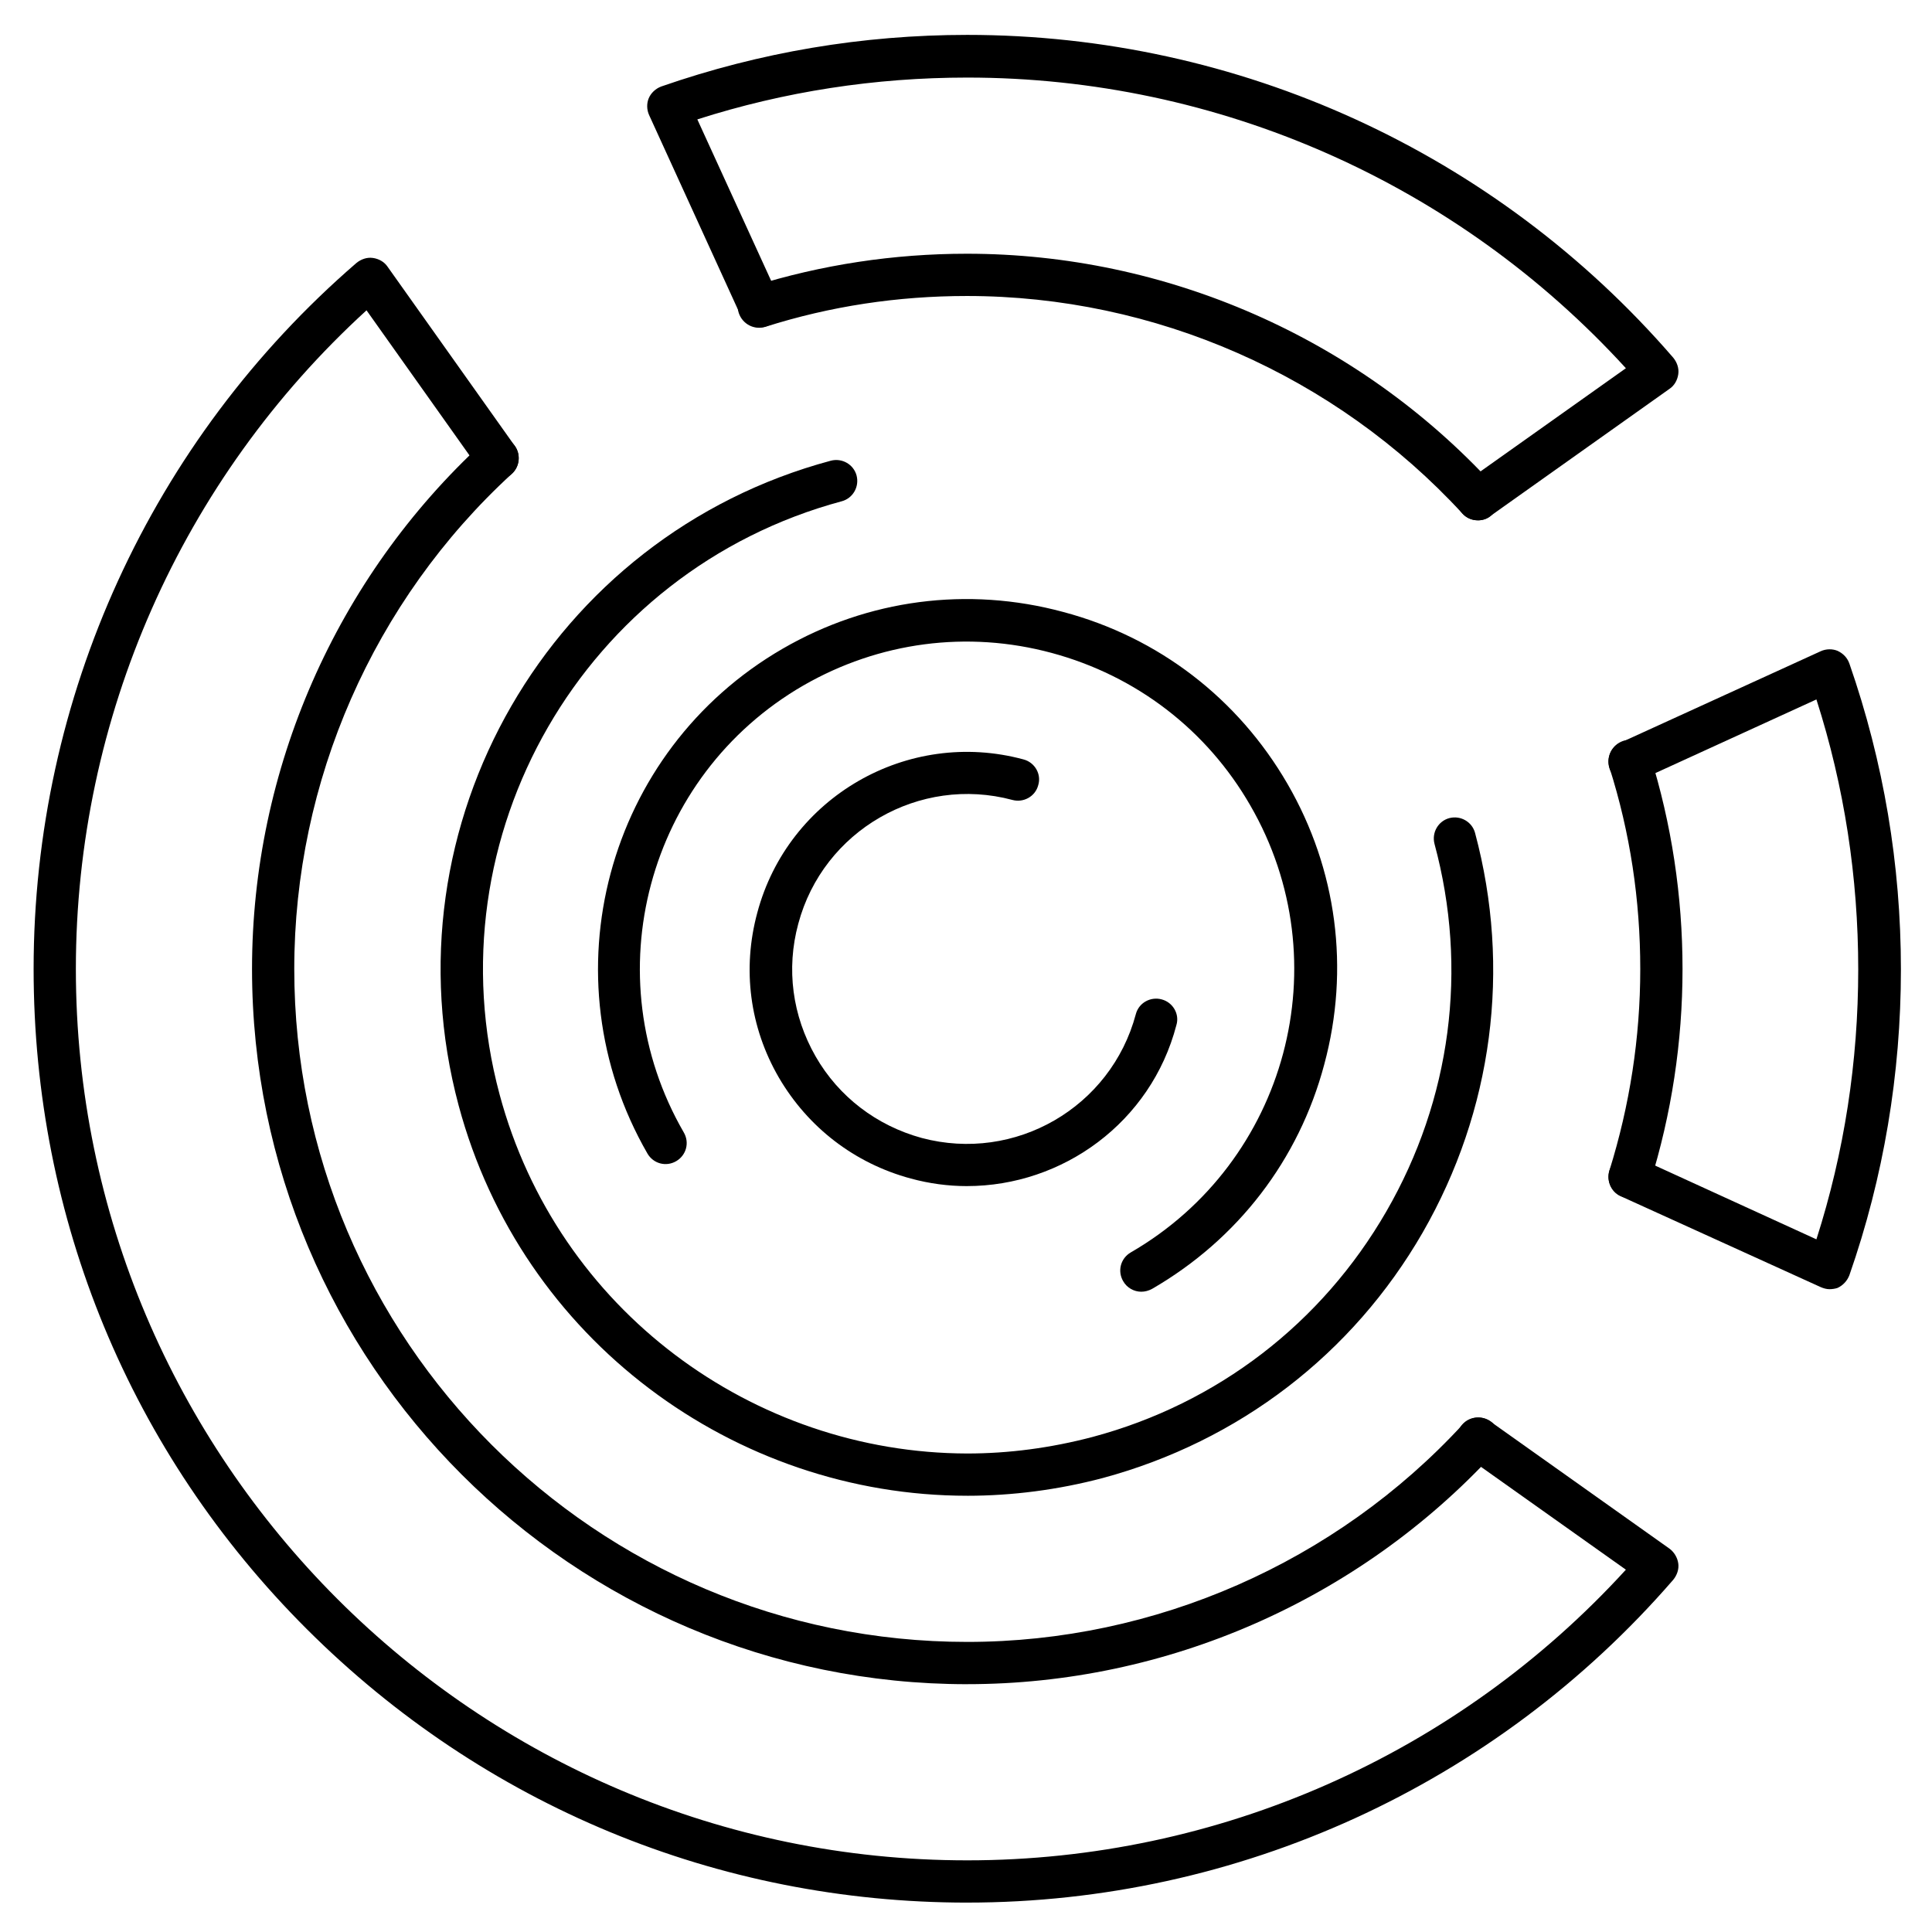 <?xml version="1.0" encoding="UTF-8"?>
<!-- Uploaded to: SVG Repo, www.svgrepo.com, Generator: SVG Repo Mixer Tools -->
<svg fill="#000000" width="800px" height="800px" version="1.1" viewBox="144 144 512 512" xmlns="http://www.w3.org/2000/svg">
 <g>
  <path d="m400.34 648.21c-66.055 0-128.19-25.75-174.99-72.438-46.801-46.684-72.441-108.82-72.441-174.99 0-71.875 31.125-140.06 85.535-187.08 1.23-1.008 2.801-1.566 4.367-1.344 1.566 0.223 3.023 1.008 3.918 2.352l33.699 47.469c1.793 2.574 1.23 6.047-1.344 7.836-2.574 1.793-6.047 1.23-7.836-1.344l-30.117-42.43c-49.039 44.781-77.027 108.04-77.027 174.54 0 130.21 106.02 236.23 236.23 236.23 66.504 0 129.76-27.988 174.54-77.027l-42.43-30.113c-2.574-1.793-3.137-5.262-1.344-7.836 1.793-2.574 5.262-3.137 7.836-1.344l47.469 33.699c1.23 0.895 2.129 2.352 2.352 3.918 0.223 1.566-0.336 3.137-1.344 4.367-47.133 54.41-115.32 85.531-187.08 85.531zm228.5-162.56c-0.785 0-1.566-0.223-2.352-0.559l-52.957-24.07c-2.801-1.23-4.031-4.59-2.801-7.391s4.59-4.031 7.391-2.801l47.246 21.609c7.391-23.062 11.082-47.133 11.082-71.539s-3.695-48.477-11.082-71.539l-47.246 21.609c-2.801 1.23-6.156 0-7.391-2.801-1.23-2.801 0-6.156 2.801-7.391l52.957-24.184c1.457-0.672 3.137-0.672 4.477-0.113 1.457 0.672 2.574 1.793 3.137 3.359 9.07 26.086 13.66 53.293 13.66 81.059s-4.59 55.082-13.66 81.059c-0.559 1.457-1.68 2.688-3.137 3.359-0.668 0.223-1.453 0.332-2.125 0.332zm-93.148-203.76c-1.793 0-3.469-0.785-4.59-2.352-1.793-2.574-1.23-6.047 1.344-7.836l42.434-30.117c-44.781-49.039-108.04-77.027-174.54-77.027-24.406 0-48.477 3.695-71.539 11.082l21.609 47.246c1.23 2.801 0 6.156-2.801 7.391-2.801 1.23-6.156 0-7.391-2.801l-24.184-52.957c-0.672-1.457-0.672-3.137-0.113-4.477 0.559-1.344 1.793-2.574 3.359-3.137 26.086-9.07 53.293-13.66 81.059-13.66 71.875 0 140.06 31.125 187.08 85.535 1.008 1.23 1.566 2.801 1.344 4.367-0.223 1.566-1.008 3.023-2.352 3.918l-47.469 33.699c-1.012 0.789-2.129 1.125-3.25 1.125z"/>
  <path d="m400.34 590.33c-104.57 0-189.55-84.977-189.55-189.55 0-52.844 22.281-103.67 61.242-139.5 2.238-2.129 5.82-1.902 7.949 0.336 2.129 2.238 1.902 5.82-0.336 7.949-36.723 33.699-57.66 81.508-57.66 131.21 0 98.41 79.938 178.35 178.35 178.35 49.711 0 97.629-21.047 131.33-57.656 2.129-2.238 5.598-2.465 7.949-0.336 2.238 2.129 2.465 5.598 0.336 7.949-35.941 38.961-86.77 61.242-139.61 61.242zm175.55-128.86c-0.559 0-1.121-0.113-1.68-0.223-2.91-0.895-4.59-4.031-3.695-7.055 5.375-17.242 8.172-35.156 8.172-53.402 0-18.25-2.688-36.164-8.172-53.402-0.895-2.91 0.672-6.047 3.695-7.055 2.91-0.895 6.047 0.672 7.055 3.695 5.711 18.25 8.621 37.395 8.621 56.762 0 19.367-2.91 38.402-8.621 56.762-0.785 2.348-3.023 3.918-5.375 3.918zm-40.191-179.58c-1.566 0-3.023-0.559-4.141-1.793-33.699-36.609-81.504-57.656-131.33-57.656-18.25 0-36.164 2.688-53.402 8.172-2.91 0.895-6.047-0.672-7.055-3.695-0.895-2.91 0.672-6.047 3.695-7.055 18.25-5.711 37.395-8.621 56.762-8.621 52.844 0 103.67 22.281 139.5 61.242 2.129 2.238 1.902 5.82-0.336 7.949-1.008 1.008-2.352 1.457-3.695 1.457z"/>
  <path d="m400.22 458.33c-4.926 0-9.965-0.672-14.891-2.016-14.891-4.031-27.207-13.547-34.93-26.758-7.727-13.324-9.742-28.773-5.711-43.664 8.172-30.676 39.855-48.926 70.535-40.641 3.023 0.785 4.812 3.918 3.918 6.828-0.785 3.023-3.918 4.703-6.828 3.918-24.629-6.606-50.156 8.062-56.762 32.805-3.246 11.98-1.566 24.406 4.59 35.156 6.156 10.746 16.234 18.359 28.102 21.609 24.742 6.606 50.156-8.062 56.762-32.805 0.785-3.023 3.918-4.703 6.828-3.918 3.023 0.785 4.812 3.918 3.918 6.828-6.719 25.75-30.117 42.656-55.531 42.656z"/>
  <path d="m446.46 486.32c-1.902 0-3.805-1.008-4.812-2.801-1.566-2.688-0.672-6.047 2.016-7.613 41.426-23.957 55.645-77.027 31.684-118.45-11.531-20.039-30.23-34.371-52.621-40.418-22.391-6.047-45.789-2.91-65.832 8.621-41.426 23.957-55.645 77.027-31.684 118.45 1.566 2.688 0.672 6.047-2.016 7.613s-6.047 0.672-7.613-2.016c-26.98-46.797-10.973-106.7 35.828-133.79 22.617-13.098 49.039-16.57 74.34-9.742 25.301 6.719 46.352 22.953 59.449 45.566 13.098 22.617 16.57 49.039 9.742 74.34-6.719 25.301-22.953 46.352-45.566 59.449-1.012 0.566-2.019 0.789-2.914 0.789z"/>
  <path d="m400.34 540.39c-61.578 0-118.12-41.199-134.8-103.45-19.93-74.34 24.293-150.92 98.633-170.85 3.023-0.785 6.047 1.008 6.828 3.918 0.785 3.023-1.008 6.047-3.918 6.828-68.293 18.359-109.05 88.781-90.688 157.19 15.34 57.211 67.285 95.051 123.94 95.164 10.973 0 22.055-1.457 33.141-4.367 33.141-8.844 60.793-30.117 77.922-59.785 17.129-29.668 21.719-64.266 12.762-97.402-0.785-3.023 1.008-6.047 3.918-6.828 3.023-0.785 6.047 1.008 6.828 3.918 9.629 35.938 4.703 73.555-13.883 105.91-18.586 32.242-48.703 55.309-84.754 65.047-11.859 3.137-24.062 4.707-35.93 4.707z"/>
 </g>
</svg>